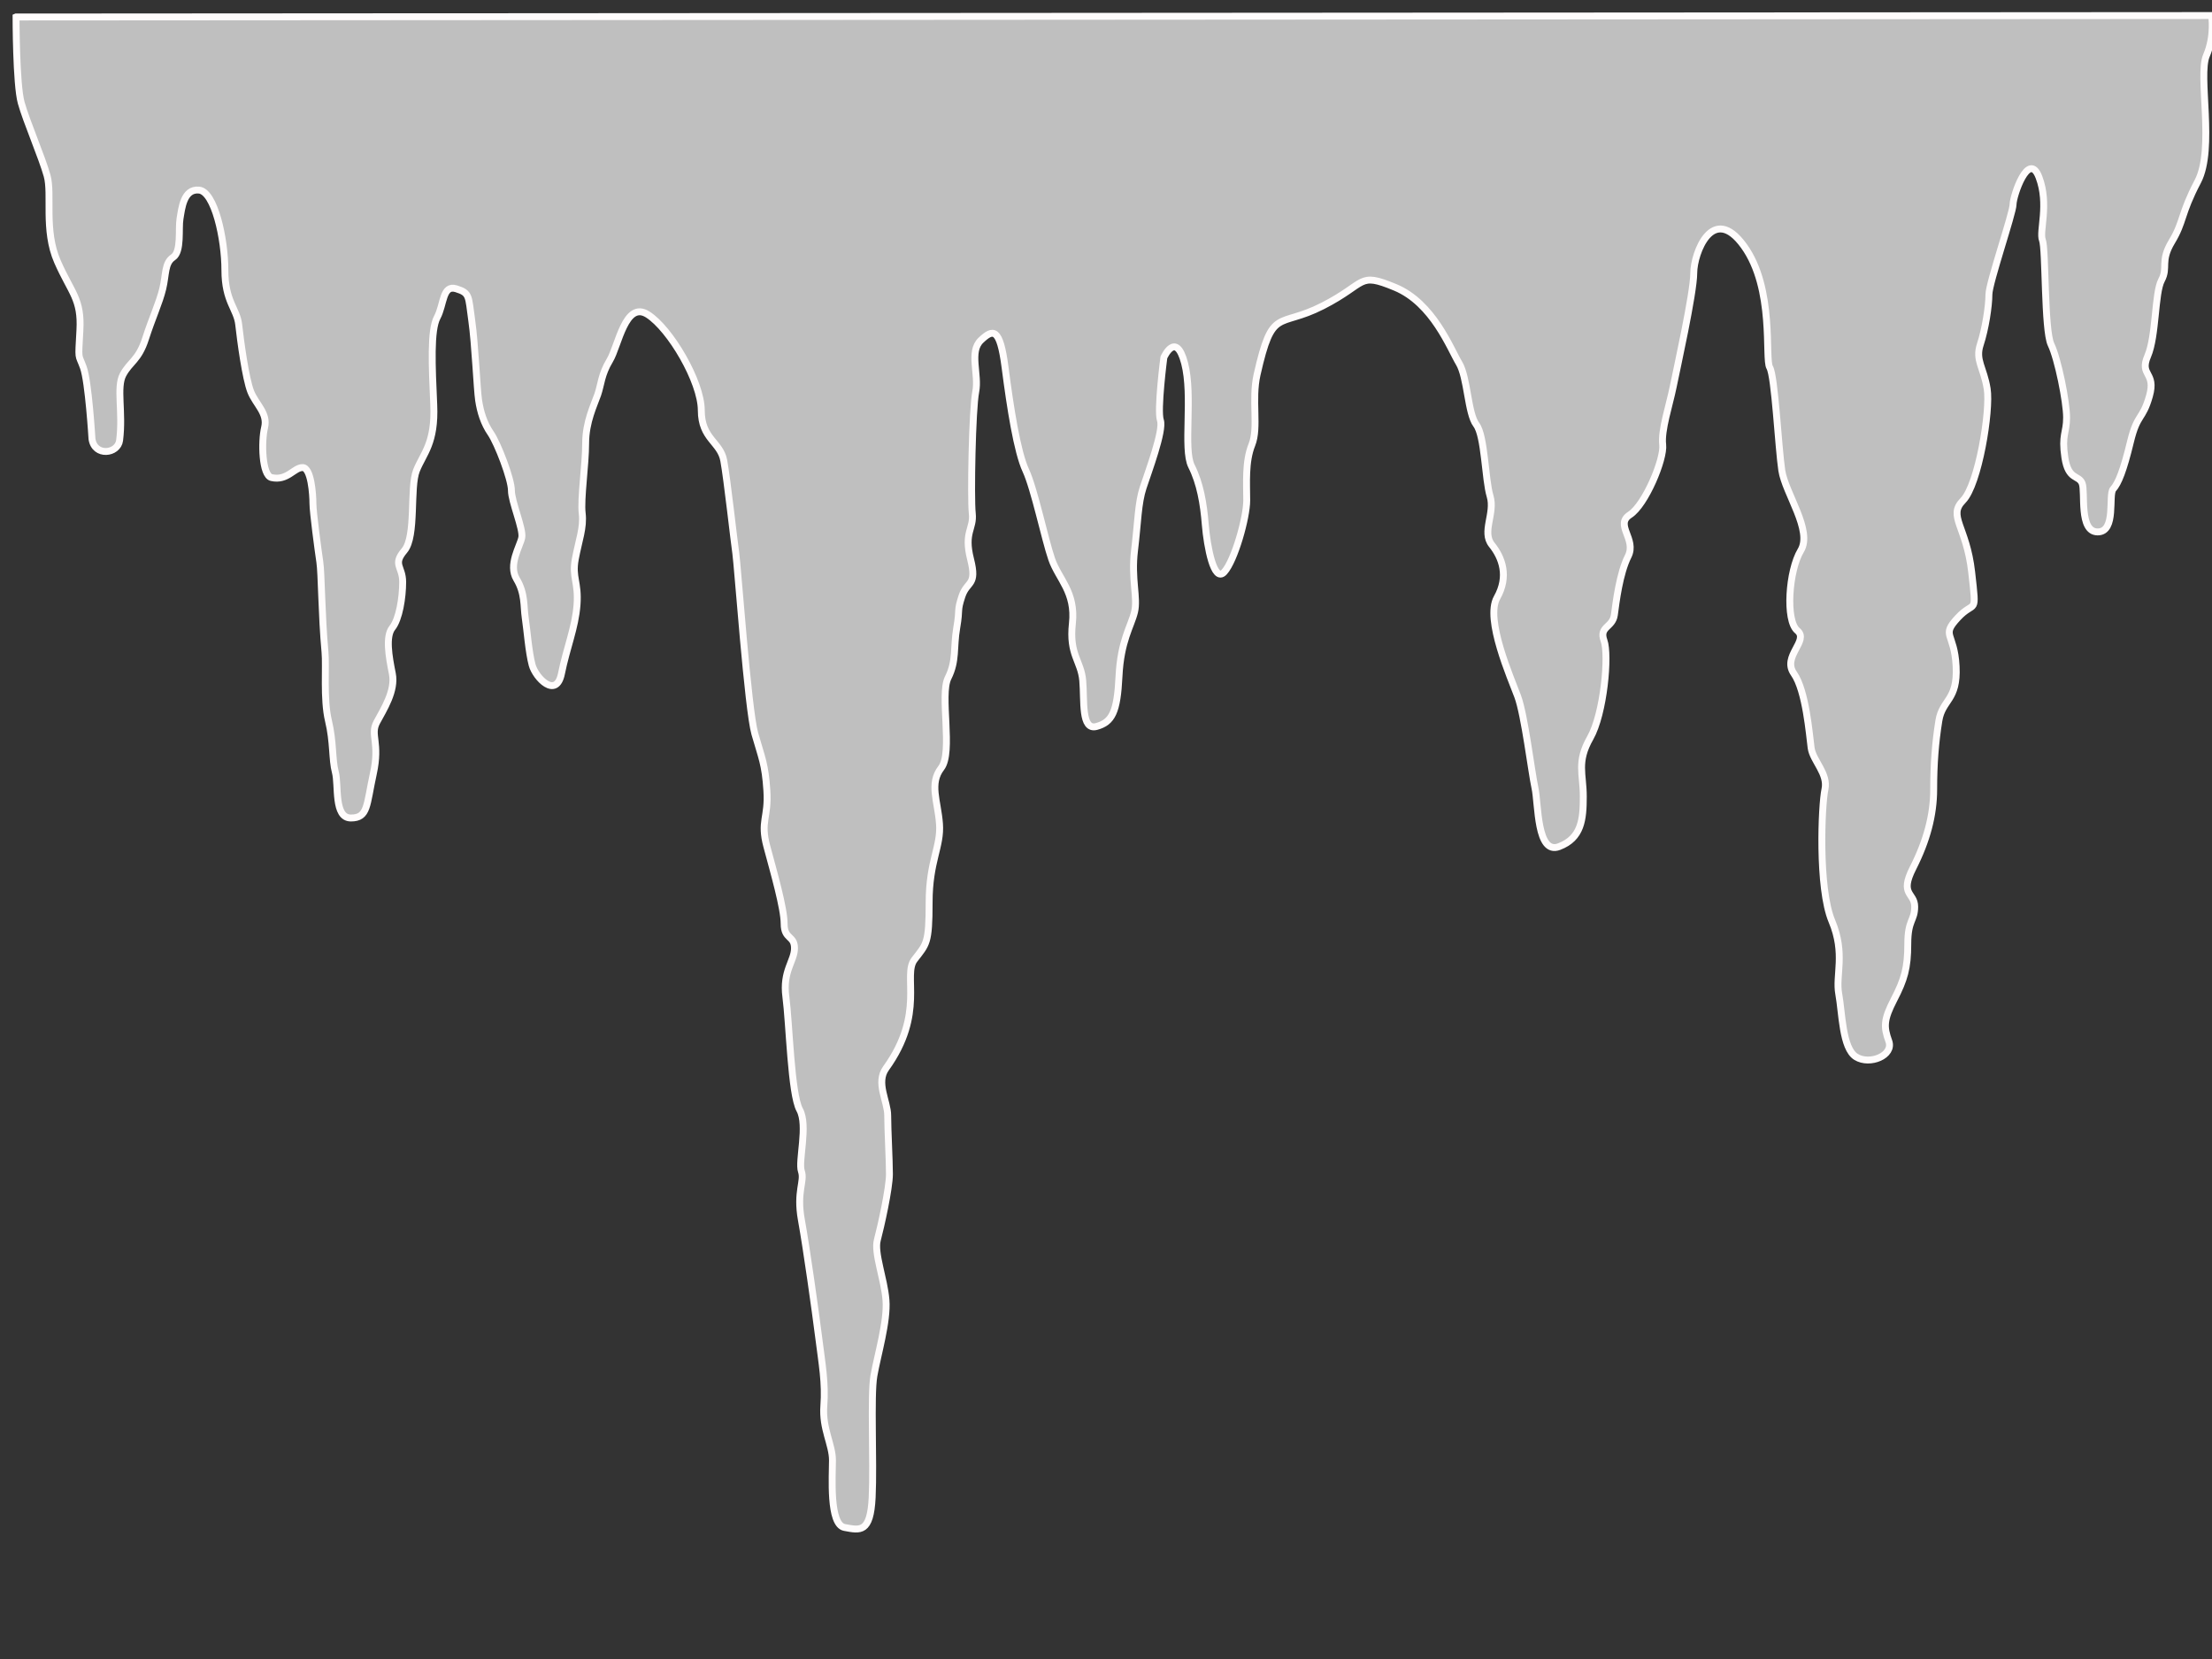 <?xml version="1.0"?><svg width="640" height="480" xmlns="http://www.w3.org/2000/svg">
 <rect width="100%" height="100%" fill="#333333" stroke="none"/>
 <title>iciclw</title>
 <g>
  <title>Layer 1</title>
  <g id="layer1">
   <path fill="#bfbfbf" fill-rule="evenodd" stroke="#fffcfc" stroke-width="2" stroke-miterlimit="4" id="path1381" d="m4.642,4.919c0,0 0,19.451 1.498,24.831c1.498,5.38 5.993,15.726 7.491,21.106c1.498,5.38 -0.999,15.726 2.996,24.831c3.995,9.105 6.992,10.76 6.492,19.865c-0.499,9.105 -0.499,6.622 0.999,10.76c1.498,4.138 2.497,20.692 2.497,20.692c0.749,5.173 7.491,4.345 7.99,0.414c1.046,-8.231 -0.999,-15.312 0.999,-19.037c1.998,-3.725 4.495,-4.138 6.492,-10.346c1.998,-6.208 3.995,-10.346 4.994,-14.485c0.999,-4.138 0.499,-7.449 2.996,-9.105c2.497,-1.655 1.498,-8.277 1.998,-11.174c0.499,-2.897 0.999,-8.691 5.493,-8.277c4.495,0.414 7.491,14.071 7.491,23.176c0,9.105 3.496,11.174 3.995,15.726c0.499,4.552 1.998,15.726 3.496,19.451c1.498,3.725 4.994,6.208 3.995,10.346c-0.999,4.138 -0.749,13.864 1.998,14.485c4.571,1.033 6.492,-2.897 8.989,-2.897c2.497,0 2.996,7.863 2.996,10.346c0,2.483 1.498,13.657 1.998,16.968c0.499,3.311 0.499,15.312 1.498,26.072c0.386,4.126 -0.499,13.657 0.999,19.865c1.498,6.208 0.999,11.174 1.998,14.899c0.999,3.725 -0.499,13.243 4.495,13.243c4.994,0 4.495,-3.725 6.492,-12.829c1.998,-9.105 -0.999,-11.174 0.999,-14.899c1.998,-3.725 5.493,-9.105 4.495,-14.071c-0.999,-4.966 -1.998,-10.76 0,-13.243c1.998,-2.483 2.996,-8.691 2.996,-13.243c0,-4.552 -2.996,-4.966 0.499,-9.105c3.496,-4.138 1.498,-18.209 3.496,-23.176c1.998,-4.966 5.493,-7.863 4.994,-19.037c-0.499,-11.174 -0.999,-21.52 0.999,-25.245c1.998,-3.725 1.498,-9.519 5.493,-8.277c3.995,1.242 3.496,2.069 4.495,9.105c0.999,7.035 1.498,19.865 1.998,23.176c0.499,3.311 1.498,6.622 3.496,9.519c1.998,2.897 5.993,13.243 5.993,16.554c0,3.311 3.496,11.174 2.996,13.657c-0.499,2.483 -3.995,7.863 -1.498,12.002c2.497,4.138 1.998,7.863 2.497,11.174c0.499,3.311 0.999,9.932 1.998,13.657c0.999,3.725 6.992,9.932 8.49,2.483c1.498,-7.449 3.995,-13.243 4.495,-19.865c0.499,-6.622 -1.498,-7.863 -0.499,-13.243c0.999,-5.38 2.497,-9.105 1.998,-13.243c-0.499,-4.138 0.999,-14.071 0.999,-20.279c0,-6.208 2.497,-11.174 3.496,-14.071c0.999,-2.897 0.999,-5.794 3.496,-9.932c2.497,-4.138 4.495,-17.382 10.987,-13.243c6.492,4.138 15.481,19.451 15.481,27.728c0,8.277 5.493,9.105 6.492,14.485c0.999,5.38 2.996,23.589 3.496,26.9c0.499,3.311 3.496,45.109 5.493,52.145c1.998,7.035 2.996,8.691 3.496,16.554c0.499,7.863 -1.998,8.691 0,16.14c1.998,7.449 4.994,17.795 4.994,22.348c0,4.552 2.996,3.311 2.996,7.035c0,3.725 -3.496,6.622 -2.497,14.071c0.999,7.449 1.498,28.142 3.995,32.694c2.497,4.552 -0.499,14.899 0.499,17.795c0.999,2.897 -1.498,5.794 0,14.071c1.498,8.277 3.995,26.072 4.994,33.936c0.999,7.863 1.998,13.243 1.498,19.865c-0.499,6.622 2.497,11.174 2.497,15.726c0,4.552 -0.999,18.623 3.496,19.451c4.495,0.828 7.491,1.655 7.99,-8.691c0.499,-10.346 -0.499,-29.383 0.499,-35.177c0.999,-5.794 3.995,-15.726 3.496,-21.934c-0.499,-6.208 -3.496,-13.657 -2.497,-17.382c0.999,-3.725 3.496,-14.899 3.496,-19.037c0,-4.138 -0.499,-12.829 -0.499,-16.968c0,-4.138 -3.497,-9.499 -0.499,-13.657c11.486,-15.933 4.744,-26.9 8.24,-31.453c3.496,-4.552 4.245,-4.552 4.245,-16.554c0,-12.002 3.496,-16.14 2.996,-22.762c-0.499,-6.622 -2.996,-11.588 0.499,-16.14c3.496,-4.552 -0.499,-21.106 1.998,-26.072c2.497,-4.966 1.498,-8.691 2.497,-14.485c0.999,-5.794 0,-4.552 1.498,-9.105c1.498,-4.552 4.495,-2.897 2.497,-10.76c-1.998,-7.863 0.999,-8.691 0.499,-13.243c-0.499,-4.552 0,-30.211 0.999,-35.177c0.999,-4.966 -1.998,-11.588 1.498,-14.899c3.496,-3.311 5.493,-3.725 6.992,7.863c1.498,11.588 3.496,24.417 5.993,29.797c2.497,5.38 5.493,19.865 7.491,25.659c1.998,5.794 6.992,9.519 5.993,18.623c-0.999,9.105 2.497,10.76 2.996,16.554c0.499,5.794 -0.499,14.485 3.995,13.243c4.495,-1.242 5.993,-4.138 6.492,-14.485c0.499,-10.346 3.496,-14.485 4.495,-18.623c0.999,-4.138 -0.999,-9.519 0,-17.795c0.999,-8.277 0.999,-13.657 2.497,-18.209c1.498,-4.552 5.993,-16.554 4.994,-19.451c-0.999,-2.897 0.999,-18.209 0.999,-18.209c0,0 3.496,-7.863 5.993,1.655c2.497,9.519 -0.499,24.831 1.998,29.797c2.497,4.966 3.496,10.76 3.995,16.968c0.499,6.208 2.497,16.968 5.493,13.657c2.996,-3.311 6.492,-15.726 6.492,-20.692c0,-4.966 -0.499,-11.174 1.498,-16.14c1.998,-4.966 -0.161,-12.946 1.498,-20.279c4.495,-19.865 5.993,-13.243 18.977,-19.865c12.984,-6.622 9.988,-9.932 20.975,-5.38c10.987,4.552 15.981,17.796 18.478,21.934c2.497,4.138 2.497,14.485 4.994,17.795c2.497,3.311 2.497,15.726 3.995,20.692c1.498,4.966 -2.497,10.346 0.499,14.071c2.996,3.725 4.994,9.105 1.498,15.312c-3.496,6.208 3.995,23.176 5.993,28.556c1.998,5.38 3.995,21.934 4.994,26.486c0.999,4.552 0.499,19.451 6.992,16.968c6.492,-2.483 6.992,-7.863 6.992,-14.485c0,-6.622 -1.998,-9.932 1.998,-16.968c3.995,-7.035 5.493,-24.003 3.995,-28.142c-1.498,-4.138 2.497,-3.725 2.996,-7.449c0.499,-3.725 1.498,-12.002 3.995,-16.968c2.497,-4.966 -3.995,-9.105 0.499,-12.002c4.495,-2.897 9.988,-16.14 9.488,-20.279c-0.499,-4.138 1.998,-11.588 2.996,-16.554c0.999,-4.966 5.993,-27.314 5.993,-33.108c0,-5.794 5.493,-20.279 14.482,-7.863c8.989,12.415 5.993,32.694 7.491,35.177c1.498,2.483 2.497,23.176 3.496,29.797c0.999,6.622 8.989,17.382 5.493,23.176c-3.496,5.794 -4.495,20.279 -0.999,23.176c3.496,2.897 -4.495,7.449 -0.999,12.415c3.496,4.966 4.495,17.796 4.994,21.52c0.499,3.725 4.994,7.449 3.995,12.002c-0.999,4.552 -1.998,28.556 1.998,38.074c3.995,9.518 0.999,15.726 1.998,21.106c0.999,5.38 0.999,15.726 4.994,18.209c3.995,2.483 10.987,-0.414 9.489,-4.552c-1.498,-4.138 -1.498,-6.208 1.498,-12.002c2.996,-5.794 3.995,-9.105 3.995,-16.14c0,-7.035 1.998,-6.622 1.998,-10.76c0,-4.138 -4.495,-3.311 -0.499,-11.174c3.995,-7.863 5.993,-15.312 5.993,-22.762c0,-7.449 0.499,-13.657 1.498,-19.865c0.999,-6.208 5.493,-5.794 4.994,-15.726c-0.499,-9.932 -4.495,-8.691 0.499,-14.071c4.994,-5.38 5.493,0 3.995,-13.243c-1.498,-13.243 -6.992,-16.14 -2.497,-20.692c4.495,-4.552 7.99,-26.072 6.992,-32.28c-0.999,-6.208 -3.496,-8.277 -1.998,-12.829c1.498,-4.552 2.497,-11.174 2.497,-14.485c0,-3.311 6.992,-23.589 6.992,-26.072c0,-2.483 4.495,-15.726 7.491,-7.863c2.996,7.863 0,15.726 0.999,18.209c0.999,2.483 0.499,26.072 2.497,30.211c1.998,4.138 4.495,16.554 4.495,21.106c0,4.552 -1.498,4.966 -0.499,11.588c0.999,6.622 3.995,4.966 4.994,7.449c0.999,2.483 -0.999,14.071 4.495,14.071c5.493,0 2.996,-10.76 4.495,-12.415c1.498,-1.655 2.996,-5.38 4.994,-13.657c1.998,-8.277 3.496,-6.208 5.493,-13.243c1.998,-7.035 -2.996,-5.794 -0.499,-11.588c2.497,-5.794 1.998,-18.209 3.995,-21.934c1.998,-3.725 -0.499,-5.38 2.996,-11.174c3.496,-5.794 2.497,-7.863 7.491,-17.382c4.994,-9.519 0,-30.625 2.497,-36.419c2.497,-5.794 1.498,-11.588 1.498,-11.588l-635.23,0.414z"/>
  </g>
 </g>
</svg>